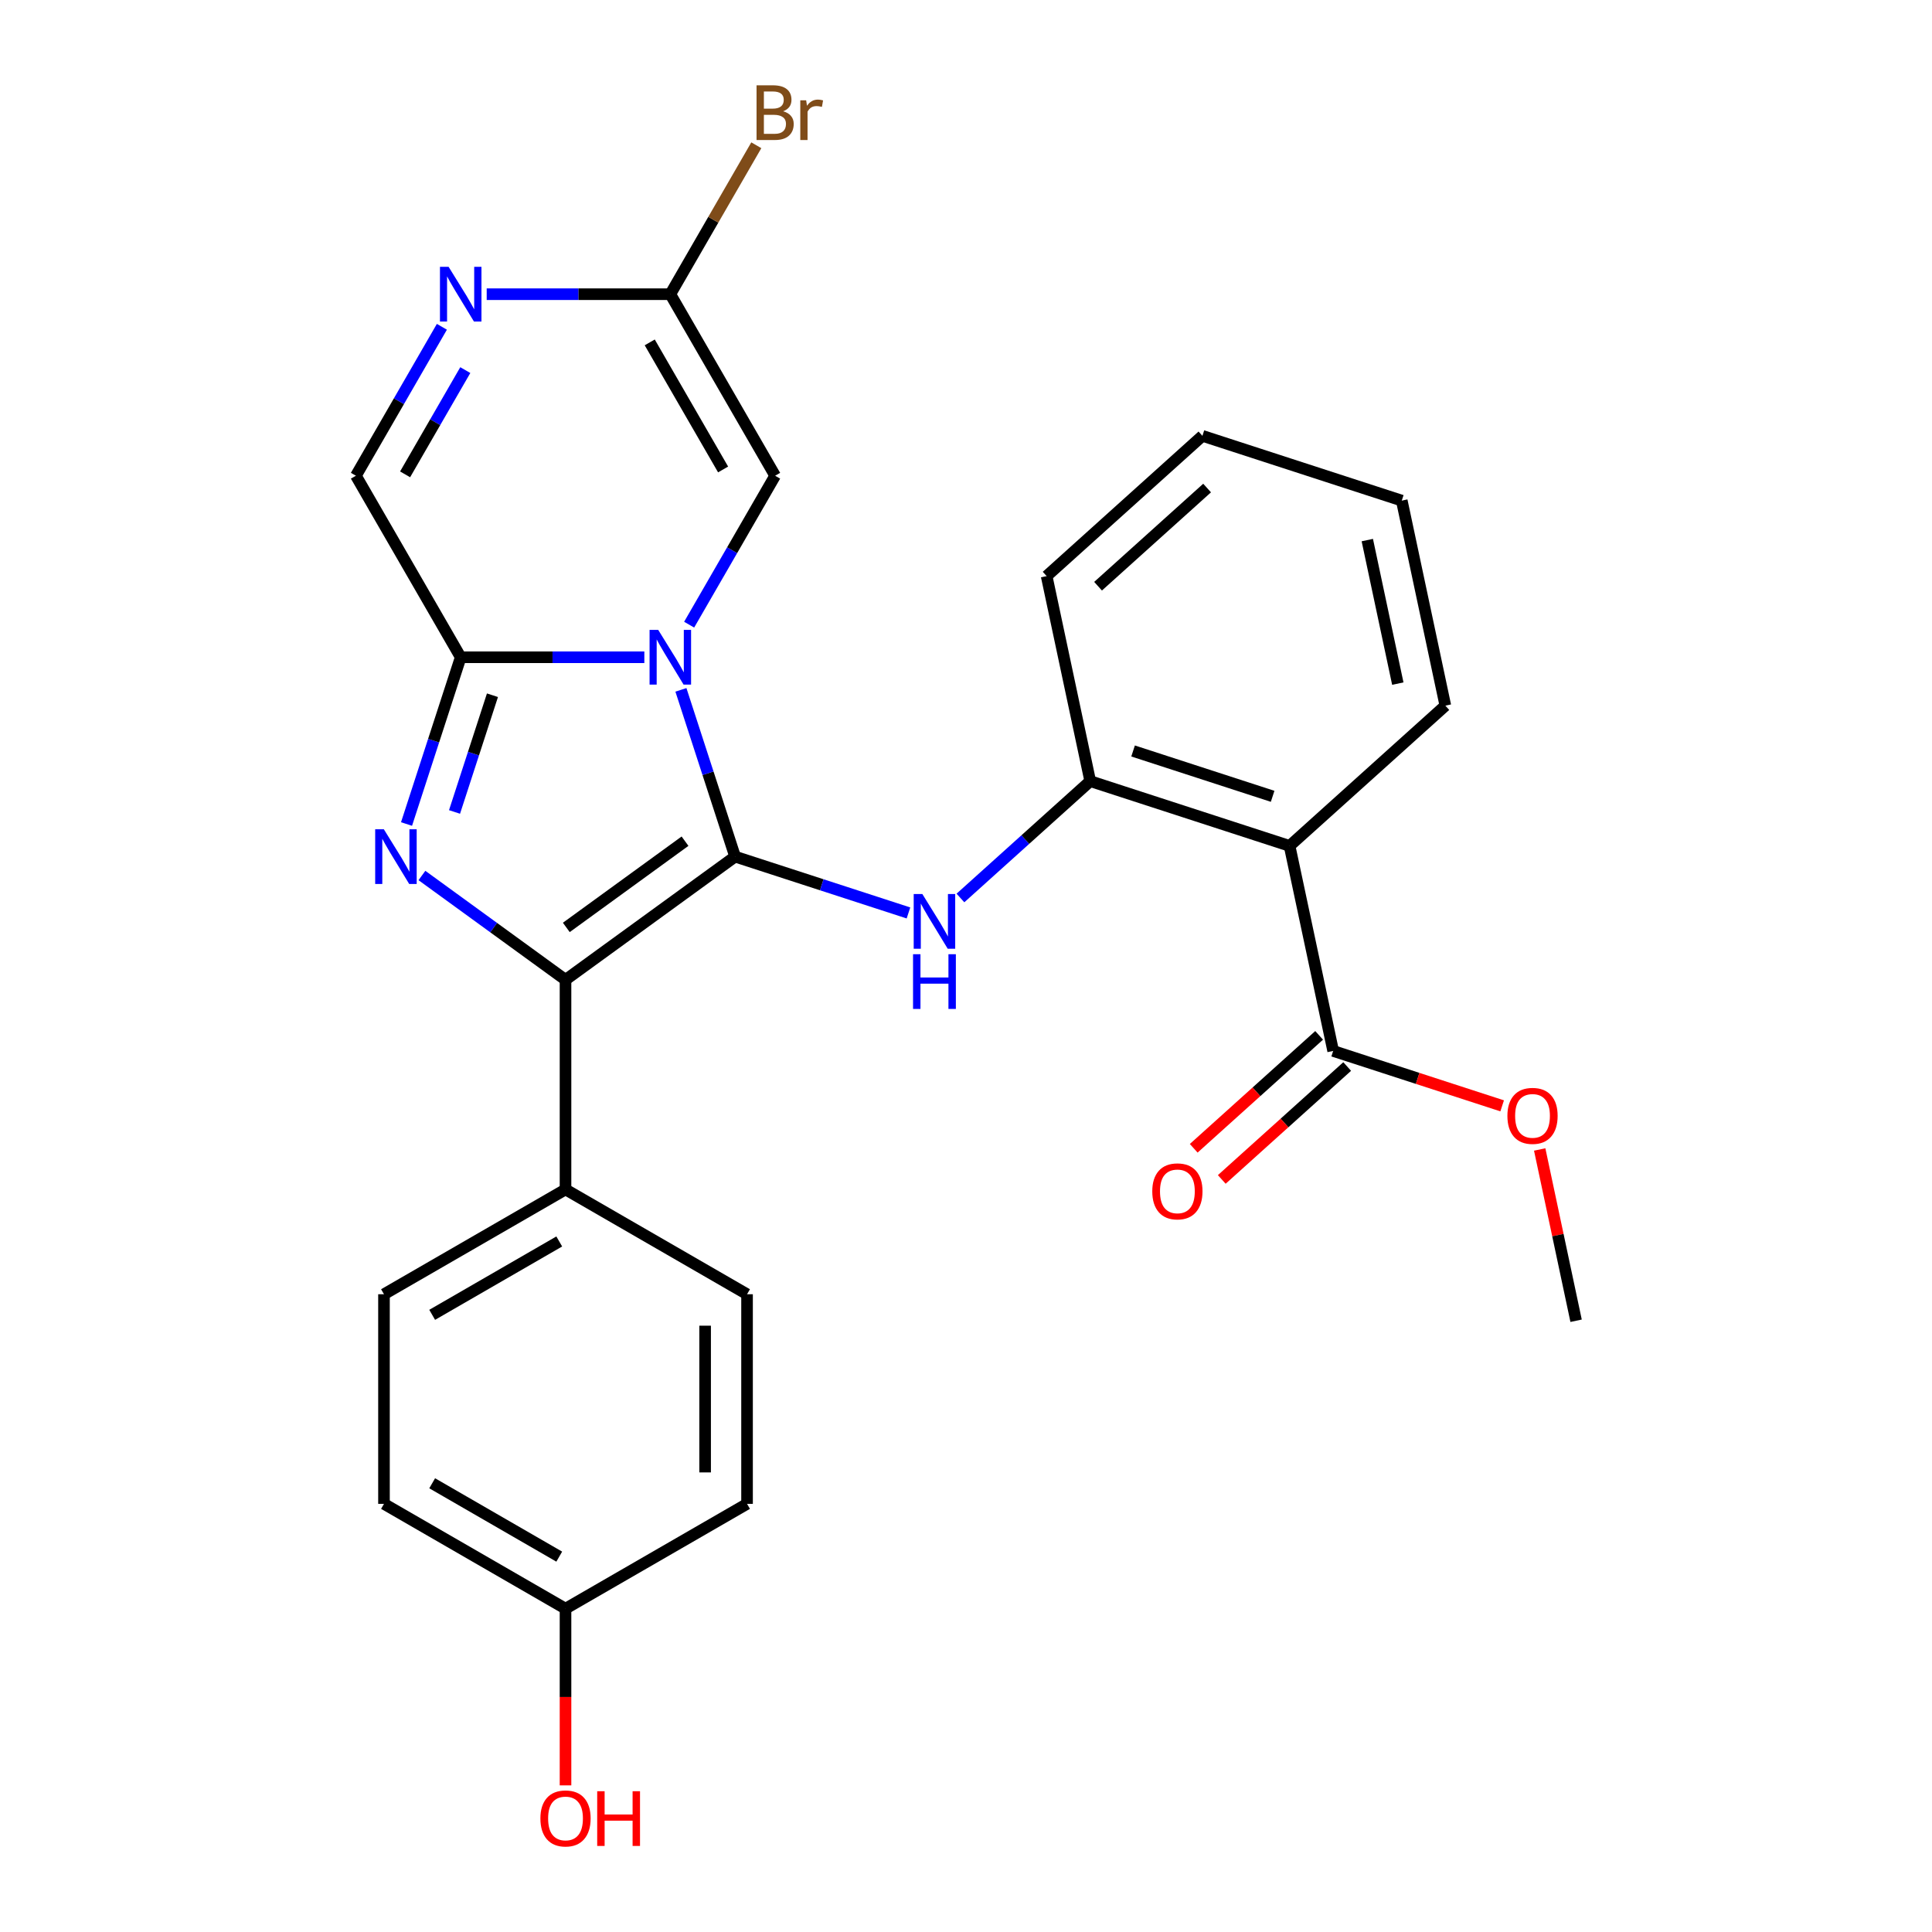 <?xml version='1.0' encoding='iso-8859-1'?>
<svg version='1.1' baseProfile='full'
              xmlns='http://www.w3.org/2000/svg'
                      xmlns:rdkit='http://www.rdkit.org/xml'
                      xmlns:xlink='http://www.w3.org/1999/xlink'
                  xml:space='preserve'
width='1000px' height='1000px' viewBox='0 0 1000 1000'>
<!-- END OF HEADER -->
<rect style='opacity:1.0;fill:#FFFFFF;stroke:none' width='1000' height='1000' x='0' y='0'> </rect>
<path class='bond-0' d='M 380.485,443.383 L 366.463,400.226' style='fill:none;fill-rule:evenodd;stroke:#000000;stroke-width:6px;stroke-linecap:butt;stroke-linejoin:miter;stroke-opacity:1' />
<path class='bond-0' d='M 366.463,400.226 L 352.44,357.07' style='fill:none;fill-rule:evenodd;stroke:#0000FF;stroke-width:6px;stroke-linecap:butt;stroke-linejoin:miter;stroke-opacity:1' />
<path class='bond-2' d='M 380.485,443.383 L 292.71,507.155' style='fill:none;fill-rule:evenodd;stroke:#000000;stroke-width:6px;stroke-linecap:butt;stroke-linejoin:miter;stroke-opacity:1' />
<path class='bond-2' d='M 354.565,435.394 L 293.122,480.034' style='fill:none;fill-rule:evenodd;stroke:#000000;stroke-width:6px;stroke-linecap:butt;stroke-linejoin:miter;stroke-opacity:1' />
<path class='bond-4' d='M 380.485,443.383 L 425.352,457.961' style='fill:none;fill-rule:evenodd;stroke:#000000;stroke-width:6px;stroke-linecap:butt;stroke-linejoin:miter;stroke-opacity:1' />
<path class='bond-4' d='M 425.352,457.961 L 470.219,472.539' style='fill:none;fill-rule:evenodd;stroke:#0000FF;stroke-width:6px;stroke-linecap:butt;stroke-linejoin:miter;stroke-opacity:1' />
<path class='bond-3' d='M 333.506,340.197 L 285.984,340.197' style='fill:none;fill-rule:evenodd;stroke:#0000FF;stroke-width:6px;stroke-linecap:butt;stroke-linejoin:miter;stroke-opacity:1' />
<path class='bond-3' d='M 285.984,340.197 L 238.463,340.197' style='fill:none;fill-rule:evenodd;stroke:#000000;stroke-width:6px;stroke-linecap:butt;stroke-linejoin:miter;stroke-opacity:1' />
<path class='bond-5' d='M 356.7,323.325 L 378.953,284.781' style='fill:none;fill-rule:evenodd;stroke:#0000FF;stroke-width:6px;stroke-linecap:butt;stroke-linejoin:miter;stroke-opacity:1' />
<path class='bond-5' d='M 378.953,284.781 L 401.206,246.237' style='fill:none;fill-rule:evenodd;stroke:#000000;stroke-width:6px;stroke-linecap:butt;stroke-linejoin:miter;stroke-opacity:1' />
<path class='bond-1' d='M 218.388,453.157 L 255.549,480.156' style='fill:none;fill-rule:evenodd;stroke:#0000FF;stroke-width:6px;stroke-linecap:butt;stroke-linejoin:miter;stroke-opacity:1' />
<path class='bond-1' d='M 255.549,480.156 L 292.71,507.155' style='fill:none;fill-rule:evenodd;stroke:#000000;stroke-width:6px;stroke-linecap:butt;stroke-linejoin:miter;stroke-opacity:1' />
<path class='bond-27' d='M 210.418,426.51 L 224.44,383.354' style='fill:none;fill-rule:evenodd;stroke:#0000FF;stroke-width:6px;stroke-linecap:butt;stroke-linejoin:miter;stroke-opacity:1' />
<path class='bond-27' d='M 224.44,383.354 L 238.463,340.197' style='fill:none;fill-rule:evenodd;stroke:#000000;stroke-width:6px;stroke-linecap:butt;stroke-linejoin:miter;stroke-opacity:1' />
<path class='bond-27' d='M 235.261,420.269 L 245.077,390.059' style='fill:none;fill-rule:evenodd;stroke:#0000FF;stroke-width:6px;stroke-linecap:butt;stroke-linejoin:miter;stroke-opacity:1' />
<path class='bond-27' d='M 245.077,390.059 L 254.893,359.85' style='fill:none;fill-rule:evenodd;stroke:#000000;stroke-width:6px;stroke-linecap:butt;stroke-linejoin:miter;stroke-opacity:1' />
<path class='bond-12' d='M 292.71,507.155 L 292.71,615.651' style='fill:none;fill-rule:evenodd;stroke:#000000;stroke-width:6px;stroke-linecap:butt;stroke-linejoin:miter;stroke-opacity:1' />
<path class='bond-10' d='M 238.463,340.197 L 184.215,246.237' style='fill:none;fill-rule:evenodd;stroke:#000000;stroke-width:6px;stroke-linecap:butt;stroke-linejoin:miter;stroke-opacity:1' />
<path class='bond-9' d='M 497.123,464.797 L 530.711,434.555' style='fill:none;fill-rule:evenodd;stroke:#0000FF;stroke-width:6px;stroke-linecap:butt;stroke-linejoin:miter;stroke-opacity:1' />
<path class='bond-9' d='M 530.711,434.555 L 564.299,404.312' style='fill:none;fill-rule:evenodd;stroke:#000000;stroke-width:6px;stroke-linecap:butt;stroke-linejoin:miter;stroke-opacity:1' />
<path class='bond-8' d='M 401.206,246.237 L 346.958,152.277' style='fill:none;fill-rule:evenodd;stroke:#000000;stroke-width:6px;stroke-linecap:butt;stroke-linejoin:miter;stroke-opacity:1' />
<path class='bond-8' d='M 374.277,242.993 L 336.303,177.221' style='fill:none;fill-rule:evenodd;stroke:#000000;stroke-width:6px;stroke-linecap:butt;stroke-linejoin:miter;stroke-opacity:1' />
<path class='bond-6' d='M 667.485,437.839 L 564.299,404.312' style='fill:none;fill-rule:evenodd;stroke:#000000;stroke-width:6px;stroke-linecap:butt;stroke-linejoin:miter;stroke-opacity:1' />
<path class='bond-6' d='M 658.712,412.173 L 586.482,388.704' style='fill:none;fill-rule:evenodd;stroke:#000000;stroke-width:6px;stroke-linecap:butt;stroke-linejoin:miter;stroke-opacity:1' />
<path class='bond-11' d='M 667.485,437.839 L 690.042,543.964' style='fill:none;fill-rule:evenodd;stroke:#000000;stroke-width:6px;stroke-linecap:butt;stroke-linejoin:miter;stroke-opacity:1' />
<path class='bond-21' d='M 667.485,437.839 L 748.113,365.241' style='fill:none;fill-rule:evenodd;stroke:#000000;stroke-width:6px;stroke-linecap:butt;stroke-linejoin:miter;stroke-opacity:1' />
<path class='bond-7' d='M 251.915,152.277 L 299.437,152.277' style='fill:none;fill-rule:evenodd;stroke:#0000FF;stroke-width:6px;stroke-linecap:butt;stroke-linejoin:miter;stroke-opacity:1' />
<path class='bond-7' d='M 299.437,152.277 L 346.958,152.277' style='fill:none;fill-rule:evenodd;stroke:#000000;stroke-width:6px;stroke-linecap:butt;stroke-linejoin:miter;stroke-opacity:1' />
<path class='bond-28' d='M 228.721,169.149 L 206.468,207.693' style='fill:none;fill-rule:evenodd;stroke:#0000FF;stroke-width:6px;stroke-linecap:butt;stroke-linejoin:miter;stroke-opacity:1' />
<path class='bond-28' d='M 206.468,207.693 L 184.215,246.237' style='fill:none;fill-rule:evenodd;stroke:#000000;stroke-width:6px;stroke-linecap:butt;stroke-linejoin:miter;stroke-opacity:1' />
<path class='bond-28' d='M 240.837,191.562 L 225.26,218.543' style='fill:none;fill-rule:evenodd;stroke:#0000FF;stroke-width:6px;stroke-linecap:butt;stroke-linejoin:miter;stroke-opacity:1' />
<path class='bond-28' d='M 225.26,218.543 L 209.683,245.523' style='fill:none;fill-rule:evenodd;stroke:#000000;stroke-width:6px;stroke-linecap:butt;stroke-linejoin:miter;stroke-opacity:1' />
<path class='bond-16' d='M 346.958,152.277 L 369.212,113.733' style='fill:none;fill-rule:evenodd;stroke:#000000;stroke-width:6px;stroke-linecap:butt;stroke-linejoin:miter;stroke-opacity:1' />
<path class='bond-16' d='M 369.212,113.733 L 391.465,75.189' style='fill:none;fill-rule:evenodd;stroke:#7F4C19;stroke-width:6px;stroke-linecap:butt;stroke-linejoin:miter;stroke-opacity:1' />
<path class='bond-23' d='M 564.299,404.312 L 541.742,298.187' style='fill:none;fill-rule:evenodd;stroke:#000000;stroke-width:6px;stroke-linecap:butt;stroke-linejoin:miter;stroke-opacity:1' />
<path class='bond-13' d='M 682.782,535.901 L 650.325,565.126' style='fill:none;fill-rule:evenodd;stroke:#000000;stroke-width:6px;stroke-linecap:butt;stroke-linejoin:miter;stroke-opacity:1' />
<path class='bond-13' d='M 650.325,565.126 L 617.867,594.351' style='fill:none;fill-rule:evenodd;stroke:#FF0000;stroke-width:6px;stroke-linecap:butt;stroke-linejoin:miter;stroke-opacity:1' />
<path class='bond-13' d='M 697.302,552.027 L 664.844,581.252' style='fill:none;fill-rule:evenodd;stroke:#000000;stroke-width:6px;stroke-linecap:butt;stroke-linejoin:miter;stroke-opacity:1' />
<path class='bond-13' d='M 664.844,581.252 L 632.386,610.477' style='fill:none;fill-rule:evenodd;stroke:#FF0000;stroke-width:6px;stroke-linecap:butt;stroke-linejoin:miter;stroke-opacity:1' />
<path class='bond-17' d='M 690.042,543.964 L 733.779,558.175' style='fill:none;fill-rule:evenodd;stroke:#000000;stroke-width:6px;stroke-linecap:butt;stroke-linejoin:miter;stroke-opacity:1' />
<path class='bond-17' d='M 733.779,558.175 L 777.515,572.386' style='fill:none;fill-rule:evenodd;stroke:#FF0000;stroke-width:6px;stroke-linecap:butt;stroke-linejoin:miter;stroke-opacity:1' />
<path class='bond-14' d='M 292.71,615.651 L 198.75,669.899' style='fill:none;fill-rule:evenodd;stroke:#000000;stroke-width:6px;stroke-linecap:butt;stroke-linejoin:miter;stroke-opacity:1' />
<path class='bond-14' d='M 289.466,642.58 L 223.694,680.554' style='fill:none;fill-rule:evenodd;stroke:#000000;stroke-width:6px;stroke-linecap:butt;stroke-linejoin:miter;stroke-opacity:1' />
<path class='bond-15' d='M 292.71,615.651 L 386.671,669.899' style='fill:none;fill-rule:evenodd;stroke:#000000;stroke-width:6px;stroke-linecap:butt;stroke-linejoin:miter;stroke-opacity:1' />
<path class='bond-20' d='M 198.75,669.899 L 198.75,778.394' style='fill:none;fill-rule:evenodd;stroke:#000000;stroke-width:6px;stroke-linecap:butt;stroke-linejoin:miter;stroke-opacity:1' />
<path class='bond-19' d='M 386.671,669.899 L 386.671,778.394' style='fill:none;fill-rule:evenodd;stroke:#000000;stroke-width:6px;stroke-linecap:butt;stroke-linejoin:miter;stroke-opacity:1' />
<path class='bond-19' d='M 364.971,686.173 L 364.971,762.12' style='fill:none;fill-rule:evenodd;stroke:#000000;stroke-width:6px;stroke-linecap:butt;stroke-linejoin:miter;stroke-opacity:1' />
<path class='bond-24' d='M 796.942,594.963 L 806.364,639.29' style='fill:none;fill-rule:evenodd;stroke:#FF0000;stroke-width:6px;stroke-linecap:butt;stroke-linejoin:miter;stroke-opacity:1' />
<path class='bond-24' d='M 806.364,639.29 L 815.785,683.616' style='fill:none;fill-rule:evenodd;stroke:#000000;stroke-width:6px;stroke-linecap:butt;stroke-linejoin:miter;stroke-opacity:1' />
<path class='bond-18' d='M 292.71,832.642 L 386.671,778.394' style='fill:none;fill-rule:evenodd;stroke:#000000;stroke-width:6px;stroke-linecap:butt;stroke-linejoin:miter;stroke-opacity:1' />
<path class='bond-22' d='M 292.71,832.642 L 292.71,878.374' style='fill:none;fill-rule:evenodd;stroke:#000000;stroke-width:6px;stroke-linecap:butt;stroke-linejoin:miter;stroke-opacity:1' />
<path class='bond-22' d='M 292.71,878.374 L 292.71,924.106' style='fill:none;fill-rule:evenodd;stroke:#FF0000;stroke-width:6px;stroke-linecap:butt;stroke-linejoin:miter;stroke-opacity:1' />
<path class='bond-29' d='M 292.71,832.642 L 198.75,778.394' style='fill:none;fill-rule:evenodd;stroke:#000000;stroke-width:6px;stroke-linecap:butt;stroke-linejoin:miter;stroke-opacity:1' />
<path class='bond-29' d='M 289.466,805.713 L 223.694,767.74' style='fill:none;fill-rule:evenodd;stroke:#000000;stroke-width:6px;stroke-linecap:butt;stroke-linejoin:miter;stroke-opacity:1' />
<path class='bond-30' d='M 748.113,365.241 L 725.555,259.116' style='fill:none;fill-rule:evenodd;stroke:#000000;stroke-width:6px;stroke-linecap:butt;stroke-linejoin:miter;stroke-opacity:1' />
<path class='bond-30' d='M 723.504,353.834 L 707.714,279.547' style='fill:none;fill-rule:evenodd;stroke:#000000;stroke-width:6px;stroke-linecap:butt;stroke-linejoin:miter;stroke-opacity:1' />
<path class='bond-26' d='M 541.742,298.187 L 622.37,225.589' style='fill:none;fill-rule:evenodd;stroke:#000000;stroke-width:6px;stroke-linecap:butt;stroke-linejoin:miter;stroke-opacity:1' />
<path class='bond-26' d='M 568.355,303.423 L 624.795,252.605' style='fill:none;fill-rule:evenodd;stroke:#000000;stroke-width:6px;stroke-linecap:butt;stroke-linejoin:miter;stroke-opacity:1' />
<path class='bond-25' d='M 725.555,259.116 L 622.37,225.589' style='fill:none;fill-rule:evenodd;stroke:#000000;stroke-width:6px;stroke-linecap:butt;stroke-linejoin:miter;stroke-opacity:1' />
<path  class='atom-1' d='M 340.698 326.037
L 349.978 341.037
Q 350.898 342.517, 352.378 345.197
Q 353.858 347.877, 353.938 348.037
L 353.938 326.037
L 357.698 326.037
L 357.698 354.357
L 353.818 354.357
L 343.858 337.957
Q 342.698 336.037, 341.458 333.837
Q 340.258 331.637, 339.898 330.957
L 339.898 354.357
L 336.218 354.357
L 336.218 326.037
L 340.698 326.037
' fill='#0000FF'/>
<path  class='atom-2' d='M 198.675 429.223
L 207.955 444.223
Q 208.875 445.703, 210.355 448.383
Q 211.835 451.063, 211.915 451.223
L 211.915 429.223
L 215.675 429.223
L 215.675 457.543
L 211.795 457.543
L 201.835 441.143
Q 200.675 439.223, 199.435 437.023
Q 198.235 434.823, 197.875 434.143
L 197.875 457.543
L 194.195 457.543
L 194.195 429.223
L 198.675 429.223
' fill='#0000FF'/>
<path  class='atom-5' d='M 477.411 462.75
L 486.691 477.75
Q 487.611 479.23, 489.091 481.91
Q 490.571 484.59, 490.651 484.75
L 490.651 462.75
L 494.411 462.75
L 494.411 491.07
L 490.531 491.07
L 480.571 474.67
Q 479.411 472.75, 478.171 470.55
Q 476.971 468.35, 476.611 467.67
L 476.611 491.07
L 472.931 491.07
L 472.931 462.75
L 477.411 462.75
' fill='#0000FF'/>
<path  class='atom-5' d='M 472.591 493.902
L 476.431 493.902
L 476.431 505.942
L 490.911 505.942
L 490.911 493.902
L 494.751 493.902
L 494.751 522.222
L 490.911 522.222
L 490.911 509.142
L 476.431 509.142
L 476.431 522.222
L 472.591 522.222
L 472.591 493.902
' fill='#0000FF'/>
<path  class='atom-8' d='M 232.203 138.117
L 241.483 153.117
Q 242.403 154.597, 243.883 157.277
Q 245.363 159.957, 245.443 160.117
L 245.443 138.117
L 249.203 138.117
L 249.203 166.437
L 245.323 166.437
L 235.363 150.037
Q 234.203 148.117, 232.963 145.917
Q 231.763 143.717, 231.403 143.037
L 231.403 166.437
L 227.723 166.437
L 227.723 138.117
L 232.203 138.117
' fill='#0000FF'/>
<path  class='atom-14' d='M 596.414 616.642
Q 596.414 609.842, 599.774 606.042
Q 603.134 602.242, 609.414 602.242
Q 615.694 602.242, 619.054 606.042
Q 622.414 609.842, 622.414 616.642
Q 622.414 623.522, 619.014 627.442
Q 615.614 631.322, 609.414 631.322
Q 603.174 631.322, 599.774 627.442
Q 596.414 623.562, 596.414 616.642
M 609.414 628.122
Q 613.734 628.122, 616.054 625.242
Q 618.414 622.322, 618.414 616.642
Q 618.414 611.082, 616.054 608.282
Q 613.734 605.442, 609.414 605.442
Q 605.094 605.442, 602.734 608.242
Q 600.414 611.042, 600.414 616.642
Q 600.414 622.362, 602.734 625.242
Q 605.094 628.122, 609.414 628.122
' fill='#FF0000'/>
<path  class='atom-17' d='M 405.346 57.597
Q 408.066 58.357, 409.426 60.037
Q 410.826 61.677, 410.826 64.117
Q 410.826 68.037, 408.306 70.277
Q 405.826 72.477, 401.106 72.477
L 391.586 72.477
L 391.586 44.157
L 399.946 44.157
Q 404.786 44.157, 407.226 46.117
Q 409.666 48.077, 409.666 51.677
Q 409.666 55.957, 405.346 57.597
M 395.386 47.357
L 395.386 56.237
L 399.946 56.237
Q 402.746 56.237, 404.186 55.117
Q 405.666 53.957, 405.666 51.677
Q 405.666 47.357, 399.946 47.357
L 395.386 47.357
M 401.106 69.277
Q 403.866 69.277, 405.346 67.957
Q 406.826 66.637, 406.826 64.117
Q 406.826 61.797, 405.186 60.637
Q 403.586 59.437, 400.506 59.437
L 395.386 59.437
L 395.386 69.277
L 401.106 69.277
' fill='#7F4C19'/>
<path  class='atom-17' d='M 417.266 51.917
L 417.706 54.757
Q 419.866 51.557, 423.386 51.557
Q 424.506 51.557, 426.026 51.957
L 425.426 55.317
Q 423.706 54.917, 422.746 54.917
Q 421.066 54.917, 419.946 55.597
Q 418.866 56.237, 417.986 57.797
L 417.986 72.477
L 414.226 72.477
L 414.226 51.917
L 417.266 51.917
' fill='#7F4C19'/>
<path  class='atom-18' d='M 780.228 577.571
Q 780.228 570.771, 783.588 566.971
Q 786.948 563.171, 793.228 563.171
Q 799.508 563.171, 802.868 566.971
Q 806.228 570.771, 806.228 577.571
Q 806.228 584.451, 802.828 588.371
Q 799.428 592.251, 793.228 592.251
Q 786.988 592.251, 783.588 588.371
Q 780.228 584.491, 780.228 577.571
M 793.228 589.051
Q 797.548 589.051, 799.868 586.171
Q 802.228 583.251, 802.228 577.571
Q 802.228 572.011, 799.868 569.211
Q 797.548 566.371, 793.228 566.371
Q 788.908 566.371, 786.548 569.171
Q 784.228 571.971, 784.228 577.571
Q 784.228 583.291, 786.548 586.171
Q 788.908 589.051, 793.228 589.051
' fill='#FF0000'/>
<path  class='atom-23' d='M 279.71 941.218
Q 279.71 934.418, 283.07 930.618
Q 286.43 926.818, 292.71 926.818
Q 298.99 926.818, 302.35 930.618
Q 305.71 934.418, 305.71 941.218
Q 305.71 948.098, 302.31 952.018
Q 298.91 955.898, 292.71 955.898
Q 286.47 955.898, 283.07 952.018
Q 279.71 948.138, 279.71 941.218
M 292.71 952.698
Q 297.03 952.698, 299.35 949.818
Q 301.71 946.898, 301.71 941.218
Q 301.71 935.658, 299.35 932.858
Q 297.03 930.018, 292.71 930.018
Q 288.39 930.018, 286.03 932.818
Q 283.71 935.618, 283.71 941.218
Q 283.71 946.938, 286.03 949.818
Q 288.39 952.698, 292.71 952.698
' fill='#FF0000'/>
<path  class='atom-23' d='M 309.11 927.138
L 312.95 927.138
L 312.95 939.178
L 327.43 939.178
L 327.43 927.138
L 331.27 927.138
L 331.27 955.458
L 327.43 955.458
L 327.43 942.378
L 312.95 942.378
L 312.95 955.458
L 309.11 955.458
L 309.11 927.138
' fill='#FF0000'/>
</svg>

